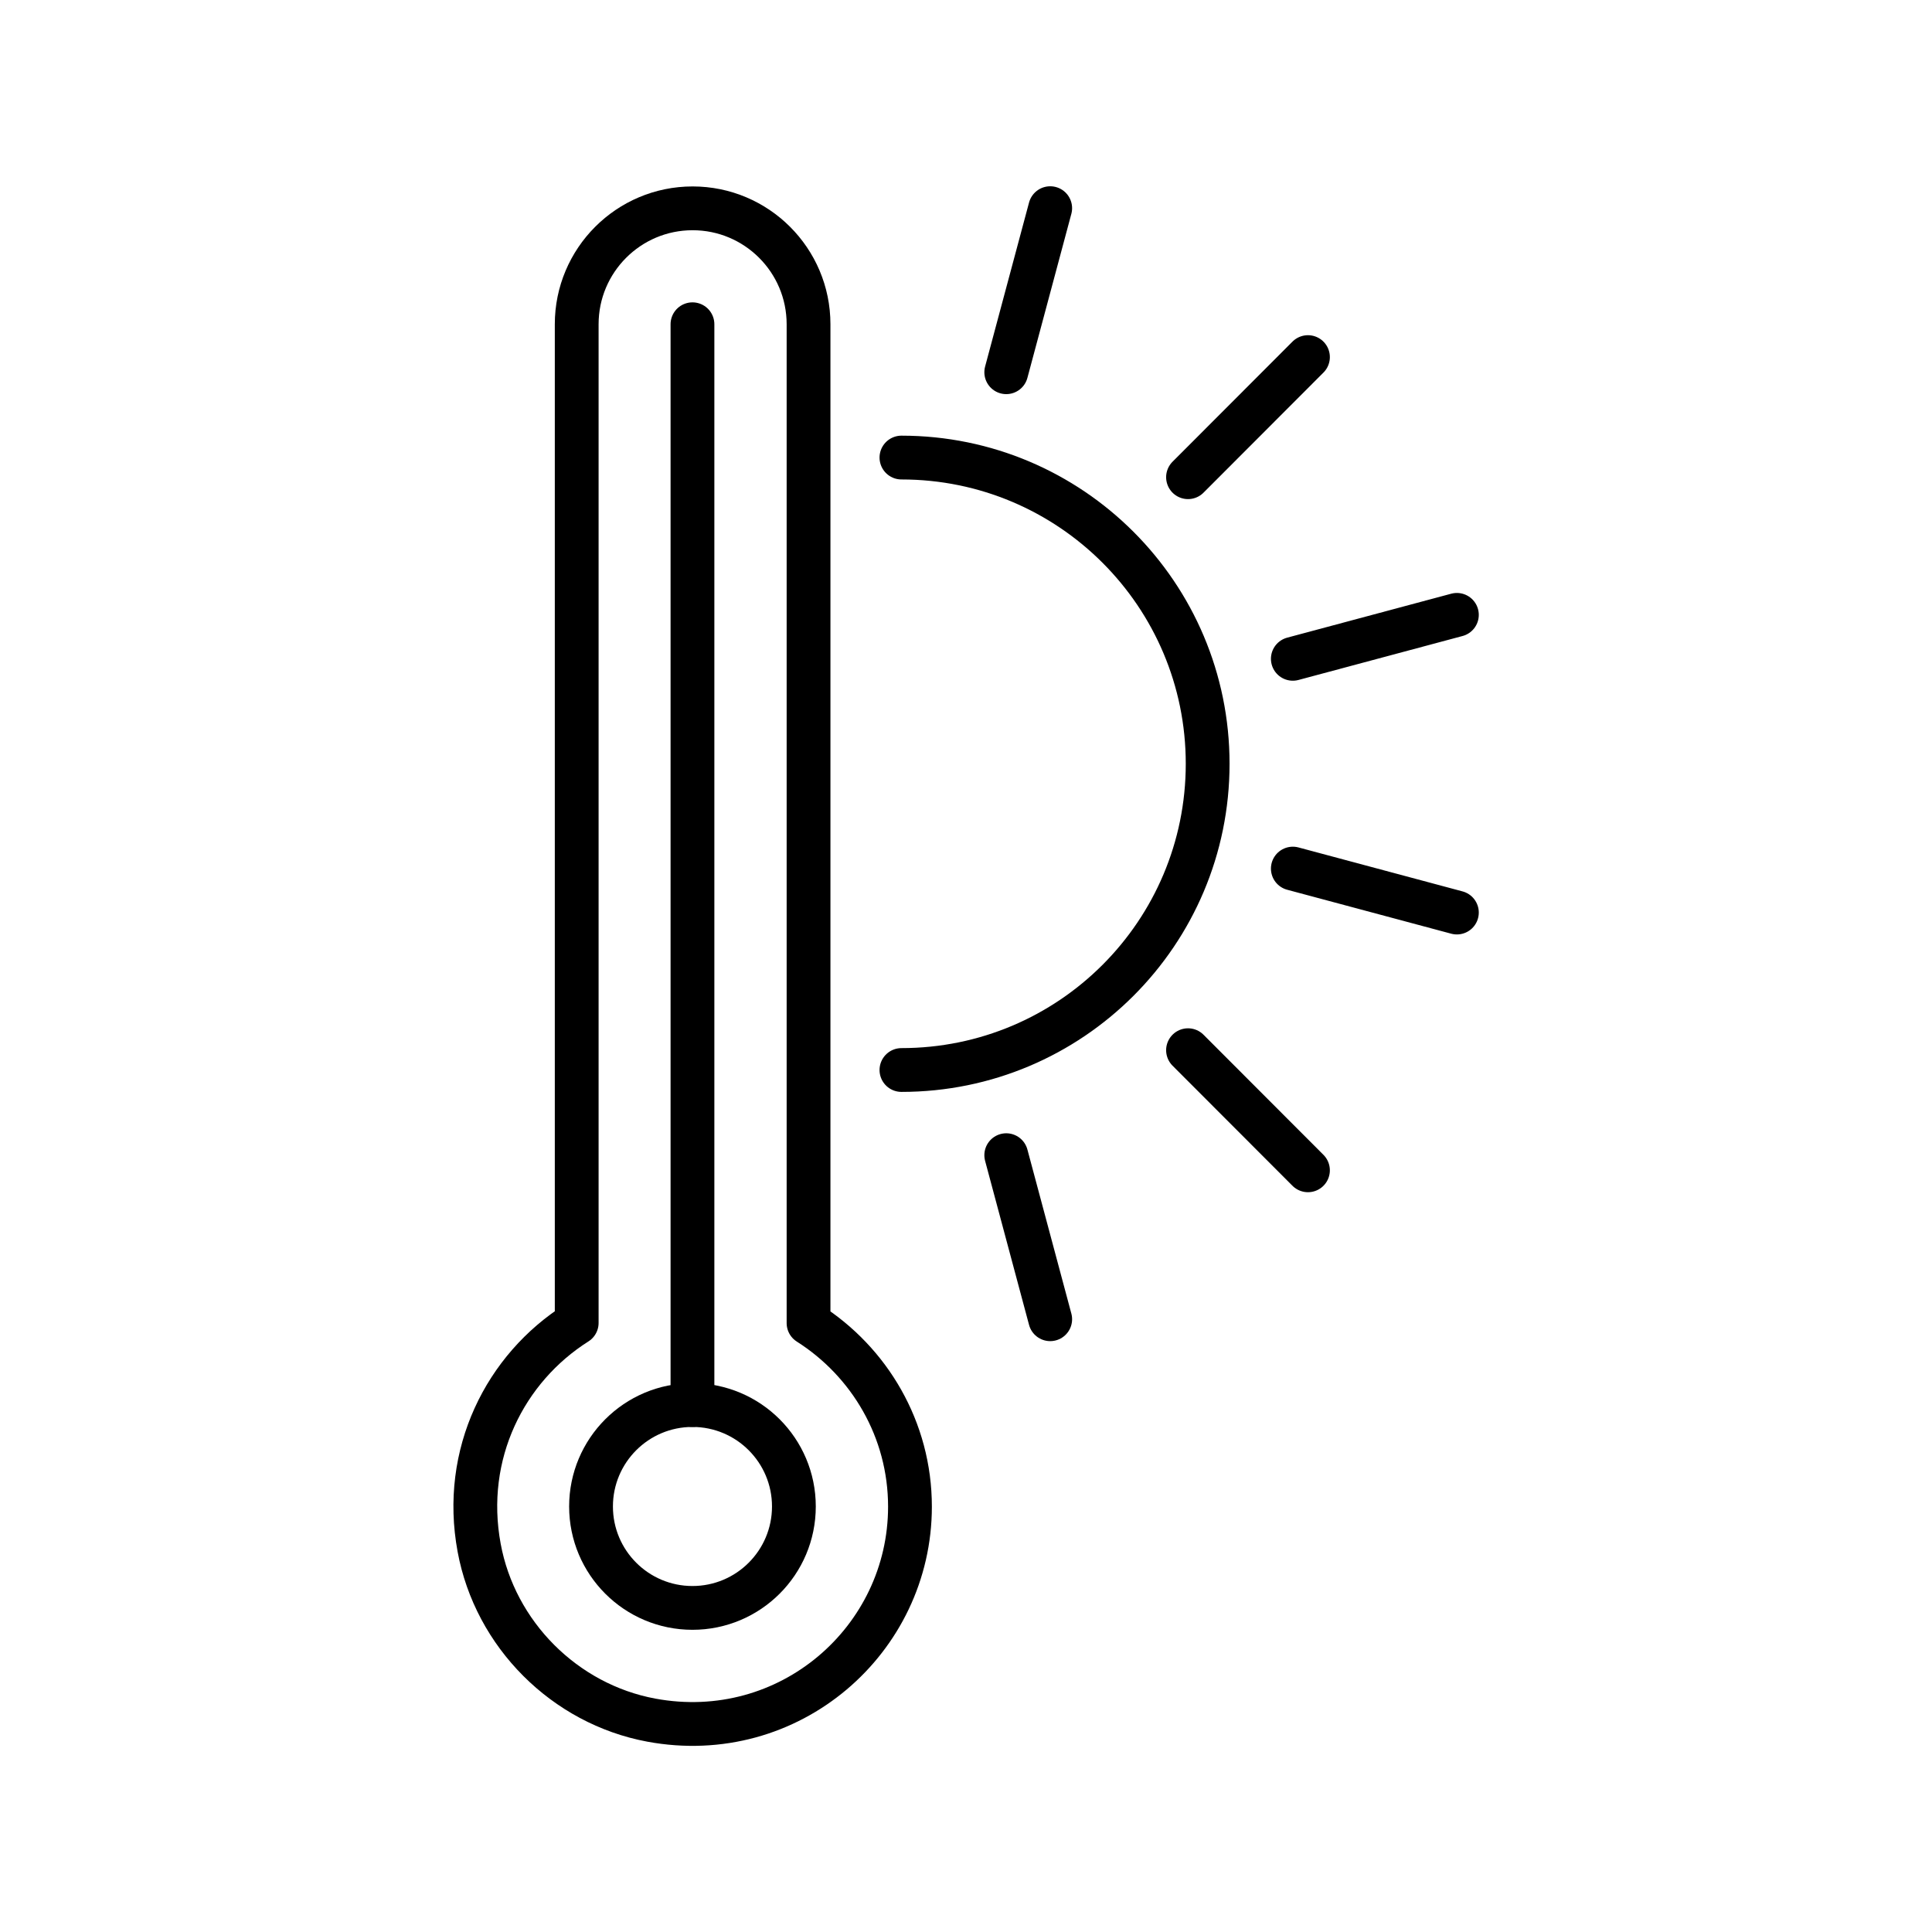 <?xml version="1.0" encoding="UTF-8"?>
<svg id="ICONS" xmlns="http://www.w3.org/2000/svg" viewBox="0 0 120 120">
  <defs>
    <style>
      .cls-1 {
        fill: none;
        stroke: #000;
        stroke-linecap: round;
        stroke-linejoin: round;
        stroke-width: 2.72px;
      }
    </style>
  </defs>
  <g>
    <line class="cls-1" x1="65.23" y1="81.94" x2="62.5" y2="71.75"/>
    <line class="cls-1" x1="81.24" y1="72.69" x2="73.79" y2="65.23"/>
    <line class="cls-1" x1="90.49" y1="56.68" x2="80.3" y2="53.95"/>
    <line class="cls-1" x1="90.49" y1="38.19" x2="80.3" y2="40.92"/>
    <line class="cls-1" x1="81.24" y1="22.18" x2="73.79" y2="29.64"/>
    <line class="cls-1" x1="65.23" y1="12.93" x2="62.5" y2="23.12"/>
    <path class="cls-1" d="M55.99,28.42c10.5,0,19.02,8.51,19.02,19.02s-8.51,19.02-19.02,19.02"/>
  </g>
  <circle class="cls-1" cx="43.01" cy="93.57" r="6.3"/>
  <path class="cls-1" d="M50.22,82.17V20.14c0-3.98-3.23-7.2-7.2-7.2h0c-3.98,0-7.2,3.23-7.2,7.2v62.03c-4.44,2.81-7.14,8.13-6.06,13.96.99,5.38,5.31,9.71,10.69,10.71,8.57,1.59,16.07-4.98,16.07-13.26,0-4.79-2.52-9-6.3-11.4Z"/>
  <line class="cls-1" x1="43.01" y1="87.27" x2="43.01" y2="20.14"/>
</svg>